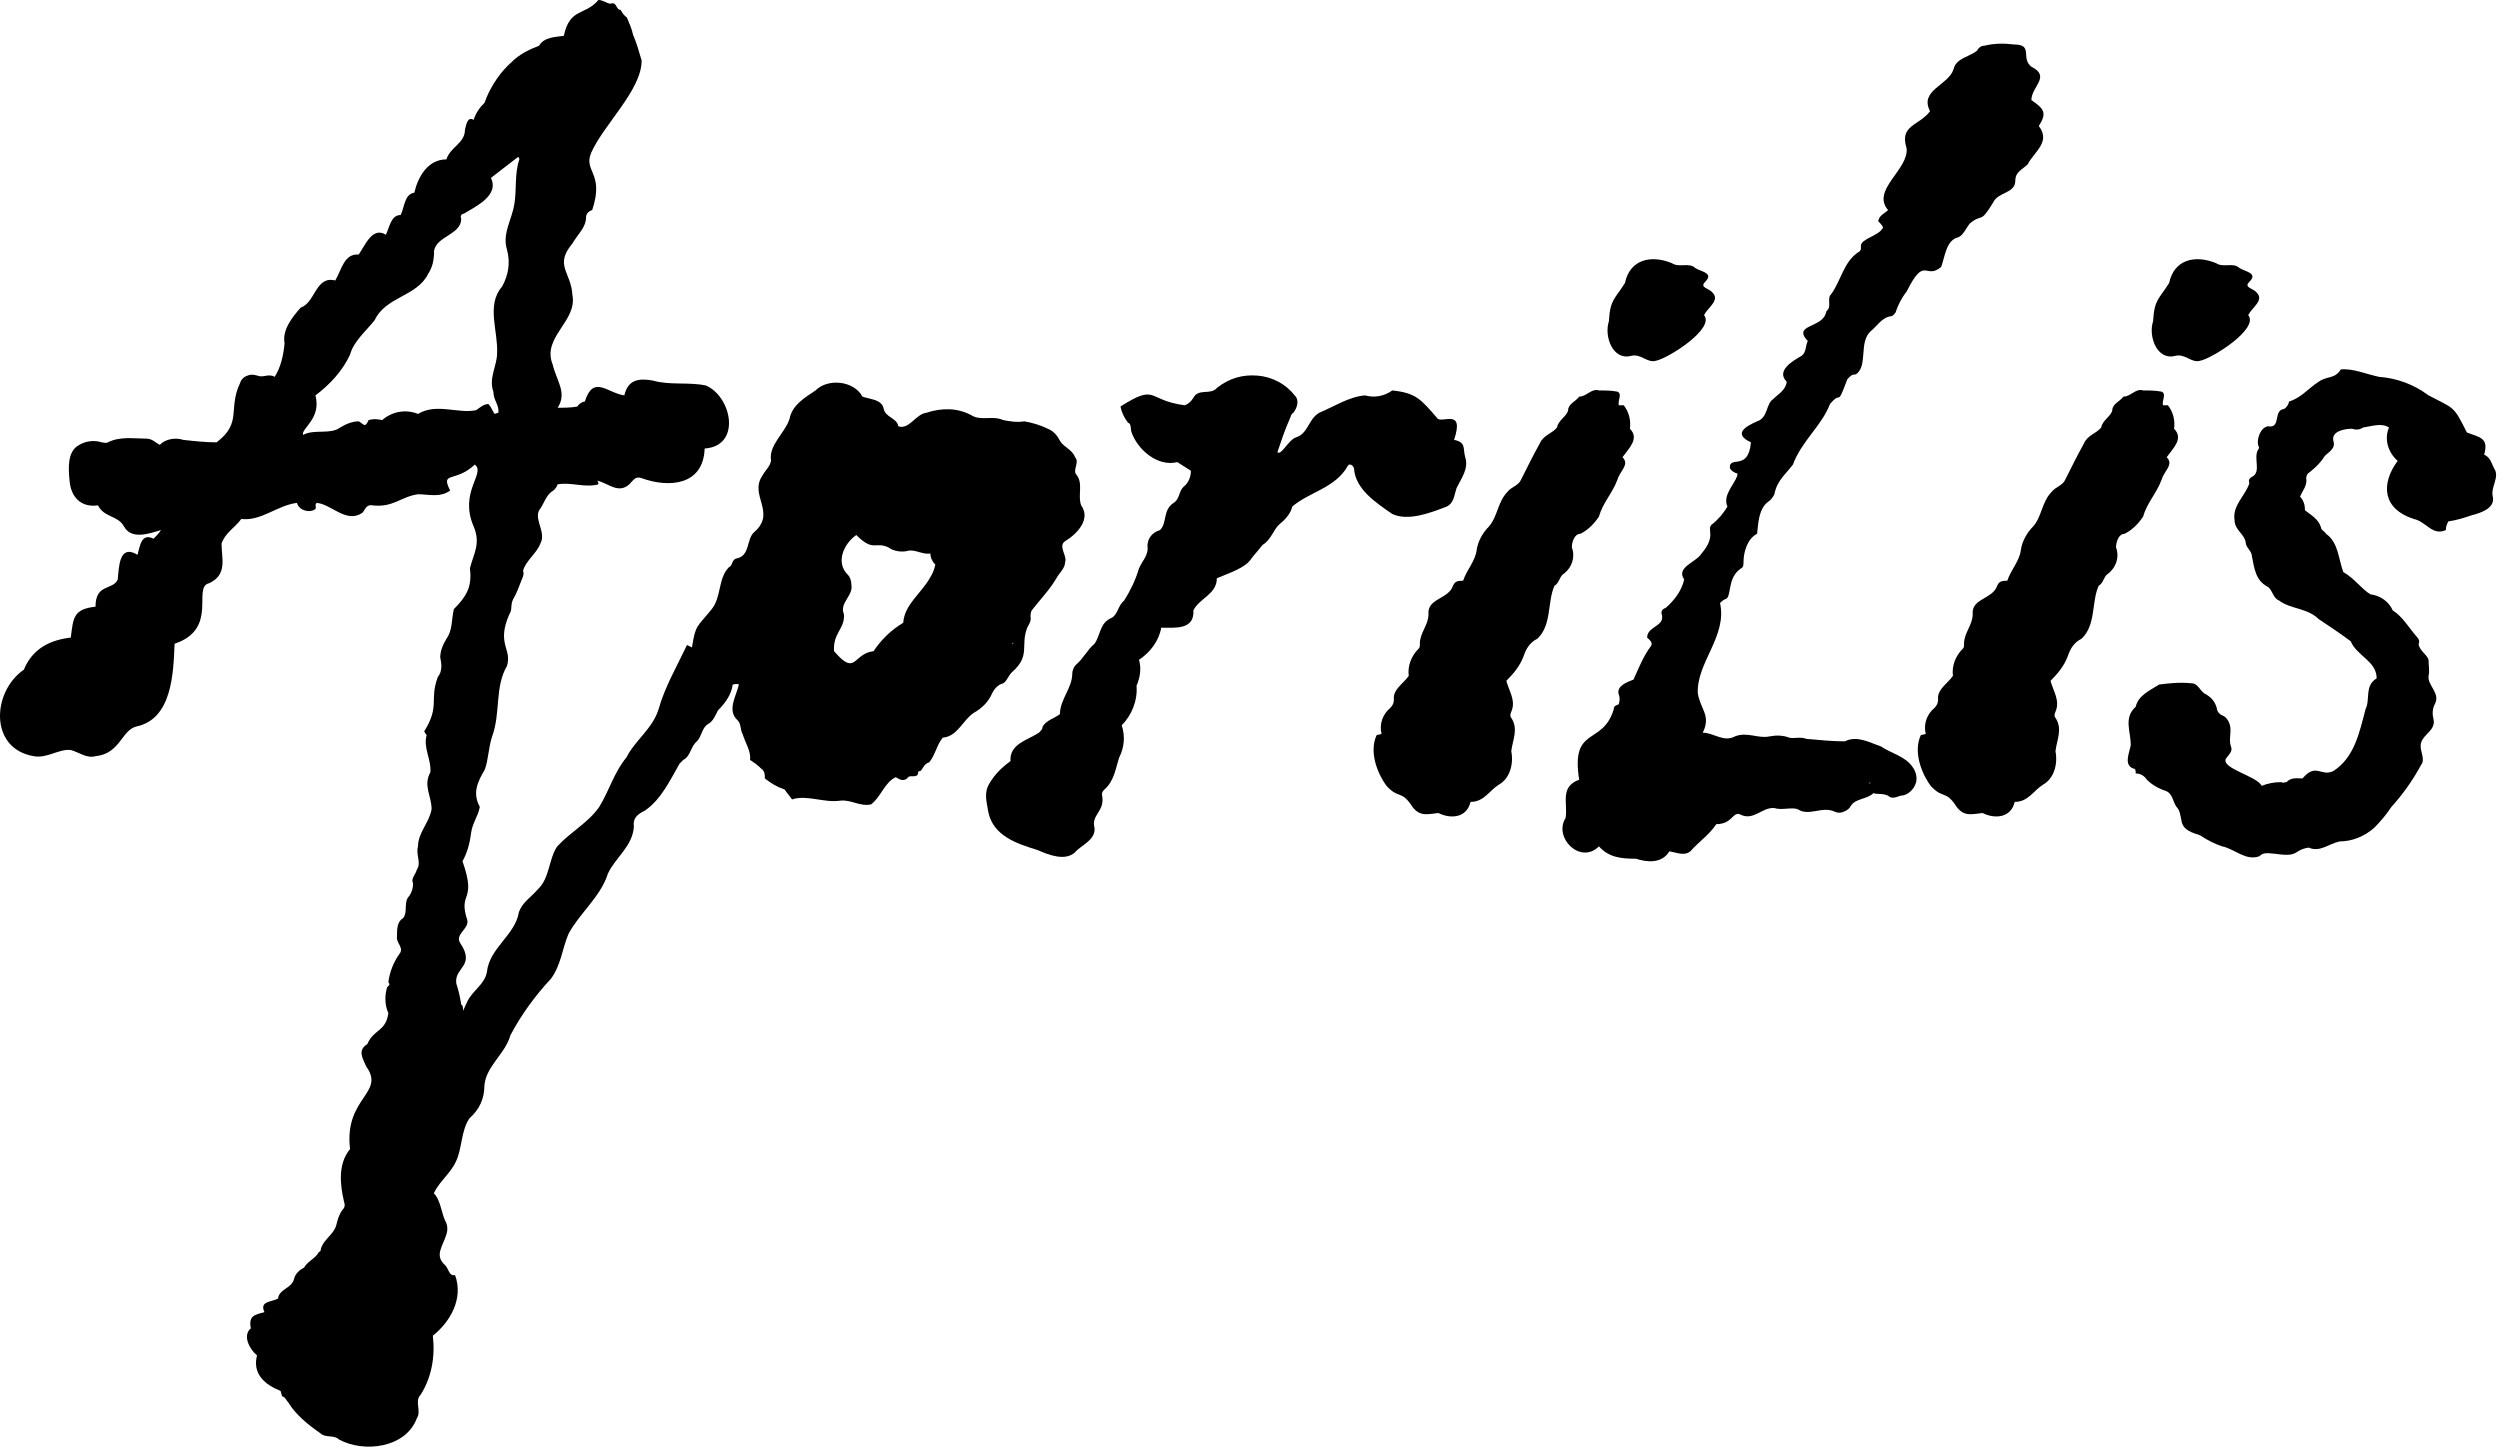 <?xml version="1.0"?>
<svg xmlns="http://www.w3.org/2000/svg" width="607" height="352" viewBox="0 0 607 352" fill="none">
<path d="M171.391 93.6C167.191 92.7 162.691 93.6 158.491 92.4C155.191 91.8 152.491 92.1 151.591 96C147.391 95.4 144.091 90.9 141.991 97.5C141.391 97.5 140.491 98.1 140.191 98.7C138.691 99 136.891 99 135.391 99C137.791 95.4 135.091 92.4 134.191 88.5C131.491 81.9 140.191 78 138.991 71.7C138.691 66 134.491 64.5 138.991 59.1C140.191 57 142.291 55.2 142.291 52.8C142.291 51.9 142.891 51.3 143.791 51C146.791 42 141.691 41.7 143.491 37.2C146.491 30.3 155.791 21.9 155.791 14.7C155.191 12.6 154.591 10.5 153.691 8.4C153.391 6.9 152.791 5.7 152.191 4.2C151.591 3.9 150.991 3 150.691 2.4C149.491 2.4 149.791 0.3 148.291 0.9C147.391 0.9 146.491 0 145.291 0C141.991 3.9 138.391 1.8 136.891 8.7C134.791 9 132.091 9 130.891 11.1C128.491 12 126.091 13.2 124.291 15C121.591 17.4 119.491 20.4 117.991 24C117.991 24.3 117.691 24.6 117.691 24.9C116.491 26.1 115.591 27.3 114.991 29.1C113.491 28.2 113.191 30.3 112.891 31.5C112.891 34.8 109.291 35.7 108.391 38.7C103.891 38.7 101.491 42.9 100.591 46.8C98.191 47.1 98.191 50.4 97.291 52.2C94.891 52.2 94.591 55.2 93.691 57C90.391 54.9 88.591 59.7 87.091 61.8C83.491 61.5 82.891 65.7 81.391 68.1C76.591 66.9 76.591 73.5 72.991 74.7C70.891 77.1 68.491 80.1 69.091 83.4C68.791 86.4 68.191 89.1 66.691 91.5C65.191 90.6 63.991 91.8 62.491 91.2C61.591 90.9 60.691 90.9 60.091 91.2C59.191 91.5 58.591 92.1 58.291 93C55.291 99.3 58.891 102.6 52.591 107.4C49.891 107.4 47.191 107.1 44.491 106.8C42.691 106.2 40.291 106.5 38.791 108C37.591 107.4 36.991 106.5 35.491 106.5C32.491 106.5 29.191 105.9 26.191 107.4C25.591 107.7 24.991 107.4 24.691 107.4C22.891 106.8 20.791 107.1 19.291 108C16.291 109.5 16.591 113.7 16.891 116.7C17.191 120.6 19.591 123.3 23.791 122.7C25.291 125.7 28.591 125.1 30.091 127.8C31.891 131.1 36.091 129.6 39.091 128.7C38.491 129.6 37.891 130.2 37.291 130.8C34.291 129.3 33.991 132.6 33.391 134.7C28.891 132 28.891 137.7 28.591 140.7C27.391 143.4 23.191 141.6 23.191 147.3C17.791 147.9 17.791 150 17.191 154.8C12.091 155.4 7.891 157.5 5.791 162.6C-2.009 168 -2.609 181.8 8.191 183.6C11.491 184.2 14.191 181.8 17.191 182.1C19.291 182.7 21.091 184.2 23.191 183.6C29.191 183 29.491 177.3 33.091 176.4C41.791 174.6 42.091 163.5 42.391 156.3C53.191 152.7 46.591 142.5 50.791 141.6C55.291 139.5 53.791 135.6 53.791 132C54.691 129.3 57.091 128.1 58.591 126C63.391 126.6 67.291 122.7 72.091 122.1C72.391 123 72.991 123.6 73.891 123.9C74.791 124.2 75.691 124.2 76.591 123.6C76.891 123 76.291 122.7 76.891 122.1C80.491 122.4 84.091 127.2 87.991 124.5C88.591 123.9 88.891 122.4 90.391 122.7C95.491 123.3 97.291 120.6 101.491 120C103.891 120 106.891 120.9 109.291 119.1C106.891 114.3 110.491 117.3 115.291 112.8C117.991 114.9 111.391 119.4 114.991 127.8C116.791 132 114.991 134.4 114.091 138C114.691 142.5 113.191 144.9 110.191 147.9C109.591 150.6 109.891 153 108.391 155.1C107.491 156.6 106.891 158.1 106.891 159.6C107.191 161.1 107.491 162.9 106.291 164.4C104.191 170.1 106.891 171.3 102.991 177.6L103.591 178.5C102.691 181.5 104.791 184.5 104.491 187.5C102.691 190.8 104.791 193.2 104.791 196.5C104.191 199.8 101.491 202.2 101.491 205.5C100.891 207.6 102.391 209.4 101.191 211.2C100.891 212.4 99.691 213.3 100.291 214.5C100.291 215.7 99.991 216.6 99.391 217.5C97.891 219 99.091 221.4 97.891 222.9C96.391 223.8 96.391 225.6 96.391 227.4C96.091 228.9 98.191 230.1 96.991 231.6C95.491 233.7 94.591 236.1 94.291 238.5C94.891 239.1 94.291 239.4 93.991 239.7C93.391 241.8 93.391 243.9 94.291 246C93.691 250.5 90.691 249.9 89.191 253.5C86.791 255 87.991 256.8 88.891 258.9C93.691 265.5 83.491 266.4 84.991 279C81.991 282.6 82.591 287.7 83.491 291.6C83.791 292.5 83.791 293.1 83.191 293.7C82.291 294.9 81.991 296.1 81.691 297.3C81.091 300 77.791 301.2 77.791 304.2C77.191 305.7 78.091 307.8 76.891 308.4C72.391 311.4 69.391 316.2 69.091 321.6C67.591 325.2 66.691 328.8 66.391 332.7H66.991C67.291 334.8 67.891 336.9 68.491 339C69.391 339.3 69.391 339.9 69.991 340.5C71.791 343.5 74.791 345.9 77.791 348C78.991 349.2 81.091 348.3 82.291 349.5C88.291 352.8 98.491 351.6 101.191 344.4C102.391 342.6 100.591 340.2 102.091 338.7C104.791 334.5 105.691 329.4 105.091 324.3C109.291 321 112.591 315.3 110.491 309.6C108.991 309.9 108.991 308.1 108.091 307.2C105.391 304.8 107.491 302.7 108.391 299.7C108.691 298.8 108.691 297.9 108.391 297C107.191 294.9 107.191 292.2 105.691 290.1C104.491 288.9 102.391 288.3 101.491 286.8C102.991 283.2 105.991 279.9 105.091 275.7C104.491 274.5 105.691 273 105.991 271.8C106.591 270 105.991 267.9 106.891 266.1C112.891 257.4 106.891 255 109.591 250.5C110.491 250.5 111.091 250.2 111.991 249.6C112.591 248.4 113.191 246.9 112.591 245.7C112.291 245.1 112.591 244.2 111.991 243.9C111.691 242.1 111.391 240.6 110.791 238.8C110.191 234.9 115.591 234.6 111.691 228.9C110.491 226.8 113.791 225.6 113.491 223.5C111.091 216.3 115.891 219.3 112.291 209.1C113.491 207 114.091 204.6 114.391 202.2C114.691 199.8 116.191 198 116.491 195.9C114.691 192.6 115.891 189.9 117.691 186.9C118.591 184.5 118.591 181.5 119.491 178.8C121.591 173.1 120.091 166.8 123.091 161.7C124.291 157.8 120.991 156.6 123.091 150.6C123.391 149.7 123.691 149.1 123.991 148.5C124.291 147.6 123.991 146.7 124.591 145.5C125.491 144 126.091 142.2 126.691 140.7C126.991 140.1 127.291 139.2 126.991 138.6C127.591 136.2 130.291 134.4 131.191 132C132.691 129.3 129.691 126.3 130.891 123.9C132.091 122.4 132.391 120.6 133.891 119.4C134.491 119.1 135.091 118.5 135.391 117.6C138.691 117 141.991 118.5 145.291 117.6C145.291 117.3 145.291 117 144.991 116.7C147.691 117.3 150.091 120 152.791 117.6C153.691 116.7 154.291 115.5 155.791 116.1C162.391 118.5 170.791 117.9 171.091 108.9C180.091 108.3 177.691 96.3 171.391 93.6ZM126.091 38.7C124.891 42.3 125.491 45.9 124.891 49.5C124.291 53.4 121.891 56.7 123.091 60.6C123.991 63.9 123.391 66.9 121.891 69.6C117.991 74.1 120.991 80.4 120.691 85.8C120.691 88.8 118.591 91.8 119.791 95.1C119.791 97.2 121.291 98.4 120.991 100.2L120.091 100.5C119.491 99.6 119.191 98.7 118.591 98.1C117.391 98.1 116.491 99 115.591 99.6C111.091 100.5 105.991 97.8 101.491 100.5C98.491 99.3 95.191 99.9 92.791 102C91.591 101.7 90.391 101.7 89.491 102C88.591 104.1 88.291 102.9 87.091 102.3C85.591 102.3 84.091 102.9 82.591 103.8C80.191 105.6 76.291 104.1 73.591 105.6C72.991 104.1 78.091 101.7 76.591 96C80.191 93.3 83.191 90 84.991 86.1C85.891 82.8 88.891 80.4 90.991 77.7C93.691 72 101.191 72 103.891 66.6C105.091 64.8 105.391 63 105.391 60.9C105.991 57.3 111.991 57 111.991 53.1C111.691 52.5 111.991 51.9 112.591 51.9C115.591 50.1 121.291 47.4 119.191 43.2L125.791 38.1C126.091 38.4 126.091 38.4 126.091 38.7Z" fill="black"/>
<path d="M262.505 122.7C261.605 120.3 263.105 117.3 261.305 115.2C260.405 114 262.205 112.2 261.005 111C260.405 109.2 258.305 108.6 257.405 107.1C256.805 105.9 255.905 104.7 254.405 104.1C252.605 103.2 250.505 102.6 248.705 102.3C246.905 102.6 245.105 102.3 243.605 102C240.905 100.8 238.205 102.3 235.805 100.8C232.505 99 228.605 99 225.005 100.2C222.305 100.5 220.805 104.4 218.105 103.5C217.805 101.4 214.805 101.4 214.505 99C213.905 96.9 210.905 96.9 209.405 96.3C207.305 92.4 201.005 91.8 198.005 94.8C195.305 96.6 192.305 98.4 191.705 101.7C190.505 105.3 186.605 108 187.205 111.9C186.905 113.4 185.705 114.3 185.105 115.5C181.805 120.3 188.705 124.5 183.005 129.3C181.205 131.1 182.105 135 178.805 135.6C177.605 135.9 177.905 137.4 177.005 137.7C174.305 140.4 175.205 144.9 172.805 147.9C169.205 152.4 168.905 151.5 168.005 157.2L166.805 156.6C164.405 161.7 161.405 166.8 159.905 172.2C158.405 177 154.205 179.7 152.105 183.9C149.105 187.5 147.905 192 145.505 195.9C142.805 199.8 138.605 201.9 135.305 205.5C133.205 208.5 133.505 213.3 130.505 216C129.005 217.8 126.905 219 126.005 221.4C125.105 227.1 118.805 230.1 118.205 236.1C117.605 239.1 114.605 240.6 113.405 243.3C112.205 245.7 111.605 248.4 109.205 249.9C108.605 250.2 108.005 250.8 108.005 251.7C107.405 253.2 106.505 255 105.605 256.5C104.405 260.1 104.105 263.7 102.005 266.7C100.805 268.8 99.605 270.9 98.705 273.3C97.205 276.9 94.205 279.3 92.405 282.3C90.305 284.4 90.905 287.4 89.705 289.8C89.105 291 88.505 292.2 88.505 293.4C88.205 296.4 84.605 296.7 83.405 299.4C82.205 300.6 81.305 302.7 79.205 303.3C78.605 303.6 77.405 303.6 77.105 304.5C76.205 305.7 74.705 306.3 73.805 307.8C72.605 308.4 71.705 309.3 71.405 310.5C70.805 312.9 67.805 312.9 67.505 315.3C65.705 316.2 63.005 315.9 64.205 318.6C61.805 319.2 60.305 319.5 60.905 322.5C58.805 324.3 60.605 327.6 62.405 329.1C60.605 336 69.005 338.7 74.405 339C77.105 339.6 79.805 337.2 82.505 338.1C84.605 339 85.805 336.9 86.705 335.1C89.105 334.5 90.305 330.3 90.905 328.2C90.905 327.6 91.505 327 92.105 326.7C96.305 325.2 94.805 319.2 95.705 315.6C102.005 311.7 98.405 310.5 100.205 306.3C100.805 304.8 101.405 303.3 101.105 301.8C101.105 297.6 105.005 294.9 105.005 290.7C105.905 287.4 109.205 285.3 110.705 282C112.205 279 111.905 274.5 114.005 271.5C116.405 269.4 117.605 266.7 117.605 263.7C117.905 258.9 122.705 255.9 123.905 251.4C126.605 246.3 129.905 241.8 133.805 237.6C136.205 234.3 136.505 230.4 138.005 226.8C140.705 221.7 145.805 217.8 147.605 212.1C149.405 208.2 153.605 205.5 153.905 200.7C153.605 198.6 154.805 197.7 156.605 196.8C160.505 194.1 162.605 189.6 165.005 185.4C165.305 185.1 165.605 184.8 165.905 184.5C167.705 183.6 167.705 181.2 169.205 180C170.405 178.8 170.405 176.7 171.905 175.8C173.105 175.2 173.705 173.7 174.305 172.5C176.105 170.7 177.605 168.6 177.905 166.2C178.205 166.2 178.805 165.9 179.405 166.2C178.805 168.9 176.405 172.5 179.105 174.9C180.005 175.8 179.705 177.3 180.305 178.2C180.905 180.3 182.405 182.4 182.105 184.5C183.005 185.1 183.905 185.7 184.805 186.6C185.705 187.2 185.705 188.1 185.705 189C187.205 190.2 188.705 191.1 190.505 191.7C191.105 192.6 191.705 193.2 192.305 194.1C195.905 192.9 200.105 195 204.005 194.4C206.705 194.1 208.805 195.9 211.505 195.3C213.905 193.5 214.805 189.9 217.505 188.7C218.405 189.3 219.605 189.9 220.505 188.7C221.105 188.1 222.605 189 222.905 187.8C222.905 187.5 222.905 187.2 223.505 187.2C224.105 186.6 224.405 185.4 225.605 185.1C227.105 183.3 227.405 180.9 228.905 179.1C232.505 178.8 233.705 174.9 236.405 173.1C238.505 171.9 240.005 170.4 240.905 168.3C241.505 167.1 242.405 166.2 243.605 165.9C244.505 165.3 244.805 164.1 245.705 163.2C250.205 159.3 247.805 156.9 249.305 152.7C249.605 151.8 250.505 150.9 250.205 149.7C250.205 149.4 250.205 148.8 250.505 148.2C252.605 145.5 254.705 143.4 256.505 140.4C257.105 139.2 258.605 138 258.605 136.5C259.205 135 256.805 132.6 258.605 131.4C261.605 129.6 264.905 126 262.505 122.7ZM225.905 140.1C223.805 144 219.605 146.7 219.305 151.2C216.305 153 213.905 155.4 212.105 158.1C207.005 158.7 207.905 164.4 202.505 158.1C202.205 153.6 205.205 152.7 204.905 149.1C203.705 146.4 207.305 144.6 206.705 141.9C206.705 141 206.405 140.1 205.805 139.5C202.805 136.5 204.905 132 207.905 129.9C212.105 134.1 212.405 131.4 215.705 132.9C216.905 133.8 218.705 134.1 220.205 133.8C222.005 133.2 223.805 134.7 225.905 134.4C225.905 135.6 226.505 136.5 227.105 137.1C226.805 138.3 226.505 139.2 225.905 140.1ZM246.005 156.3H245.705L246.005 156C246.005 156.3 246.005 156.3 246.005 156.3Z" fill="black"/>
<path d="M355.751 111C355.151 108.9 356.051 107.4 353.051 106.8C355.751 98.7 349.751 103.2 348.851 101.4C344.951 96.9 343.751 95.4 338.051 94.8C335.951 96.3 333.551 96.6 331.451 96C327.551 96.3 323.951 98.7 320.351 100.2C317.651 101.7 317.651 105.3 314.651 106.2C312.851 106.8 311.051 110.7 310.151 109.8C311.051 107.1 311.951 104.4 313.151 101.7C313.451 101.1 313.451 100.5 314.051 100.2C314.951 99 315.551 97.2 314.351 96C312.251 93.3 308.951 91.5 305.351 91.2C301.751 90.9 298.451 91.8 295.451 94.2C293.951 96 290.951 94.2 289.751 96.6C289.151 97.5 288.551 98.1 287.651 98.4C278.351 97.2 281.051 93 272.051 98.7C272.351 100.2 272.951 101.4 273.851 102.6C274.751 102.9 274.451 104.1 274.751 105C276.251 109.2 281.051 113.4 285.851 112.2L289.151 114.3C289.151 115.8 288.551 117.3 287.351 118.2C286.151 119.4 286.451 121.2 284.951 122.1C282.251 123.9 283.451 126.9 281.651 128.7C279.551 129.3 278.351 131.1 278.651 133.2C278.651 135 277.151 136.5 276.551 138C275.651 141 274.451 143.4 272.951 145.8C271.451 147 271.451 149.1 269.951 150C266.951 151.2 267.251 154.2 265.751 156.3C263.951 157.8 263.051 159.9 261.251 161.4C260.651 162 260.351 162.9 260.351 163.5C260.351 167.1 257.351 169.8 257.351 173.4C256.151 174.3 254.051 174.9 253.151 176.4C253.151 177 252.851 177.3 252.251 177.9C249.551 179.7 245.051 180.6 245.351 184.8C243.251 186.3 241.451 188.1 240.251 190.2C238.751 192.6 239.651 195 239.951 197.1C241.151 203.1 247.151 204.9 251.951 206.4C254.651 207.6 258.551 209.1 260.951 207C262.451 205.2 266.051 204 265.751 201C264.851 197.7 268.451 197.1 267.551 192.9C267.551 192.3 267.851 192 268.151 191.7C270.551 189.6 270.851 186.6 271.751 183.9C272.951 181.5 273.251 178.8 272.351 176.1C274.751 173.7 276.251 170.1 275.951 166.5C276.851 164.4 277.151 162.3 276.551 160.2C279.251 158.4 281.351 155.7 281.951 152.4C285.251 152.4 290.051 153 289.751 148.2C291.251 145.2 295.451 144.3 295.451 140.4C298.151 139.2 302.351 138 303.851 135.6C304.751 134.4 305.651 133.5 306.551 132.3C308.651 131.1 309.251 128.4 310.751 127.2C312.251 126 313.451 124.5 313.751 123C317.951 119.4 324.251 118.5 327.251 113.1C327.551 112.5 328.451 112.8 328.751 113.7C329.051 118.8 334.151 122.1 338.051 124.8C341.951 126.6 347.351 124.5 351.251 123C353.051 122.1 353.051 120.3 353.651 118.5C354.851 116.1 356.651 113.7 355.751 111Z" fill="black"/>
<path d="M415.84 71.1C414.94 69.9 412.54 69.9 414.04 68.4C416.14 66.3 413.14 66 411.64 65.1C410.14 63.6 407.74 65.1 405.94 63.9C400.84 61.8 395.74 63 394.54 68.7C392.14 72.6 390.94 72.6 390.64 78C389.44 81.6 391.54 87.6 396.04 86.4C398.44 85.8 399.94 88.2 402.04 87.6C405.04 87 416.44 79.8 413.74 76.5C414.64 74.7 417.64 72.9 415.84 71.1ZM395.74 104.1C396.04 102 395.44 99.9 394.24 98.4H393.04C392.74 97.2 393.94 95.7 392.74 95.1C391.24 94.8 389.74 94.8 388.24 94.8C386.44 94.2 385.24 96.3 383.44 96.3C382.54 97.5 380.74 98.1 380.74 99.6C380.44 101.1 378.34 102 378.04 103.8C376.84 105.3 374.74 105.6 373.84 107.7C372.34 110.4 370.84 113.4 369.34 116.4C368.74 117.9 366.94 118.2 366.04 119.4C363.64 121.8 363.64 125.4 361.54 127.8C360.04 129.3 358.84 131.4 358.54 133.5C358.24 136.2 356.14 138.3 355.24 141C353.44 141 353.14 141.3 352.54 142.8C351.04 145.5 346.54 145.5 346.84 149.1C346.84 151.8 344.74 153.6 344.74 156.3C344.74 156.9 344.74 157.2 344.44 157.5C342.64 159.3 341.74 161.7 342.04 164.1C340.84 165.9 338.14 167.4 338.44 169.8C338.44 170.7 338.14 171.3 337.54 171.9C335.74 173.4 334.84 175.8 335.44 178.2L334.24 178.5C332.44 182.4 334.24 187.5 336.64 190.8C339.64 194.1 340.24 191.7 342.94 195.9C344.74 198.3 346.54 197.7 349.24 197.4C352.24 198.9 356.14 198.6 357.04 194.7C360.34 194.7 361.54 192 363.94 190.5C366.64 189 367.54 185.4 366.94 182.4C367.24 179.7 368.74 177 366.94 174.3C366.64 174 366.64 173.4 366.94 172.8C368.14 170.1 366.34 167.7 365.74 165.3C367.54 163.5 369.04 161.7 369.94 159.3C370.54 157.5 371.44 156 373.24 155.1C376.84 151.8 375.64 146.1 377.44 142.2C378.64 141.6 378.64 139.8 379.84 139.2C381.64 137.7 382.54 135.3 381.64 132.9C381.64 131.7 382.24 129.6 383.74 129.6C385.54 128.7 387.04 127.2 388.24 125.4C389.14 122.1 391.54 119.7 392.74 116.4C393.34 114.3 395.74 112.8 393.94 111C395.44 108.9 398.14 106.5 395.74 104.1Z" fill="black"/>
<path d="M493.223 24.3C493.223 21 498.023 18.6 493.223 16.2C490.523 14.1 493.823 10.8 489.023 10.8C486.623 10.5 484.223 10.5 481.823 11.1C480.923 11.1 480.323 11.7 480.023 12.3C478.223 13.8 474.923 14.1 474.323 16.8C473.123 20.7 465.923 21.9 468.623 27C465.923 30.6 461.123 30.3 462.923 36C463.523 41.1 454.223 46.2 458.423 51C457.523 51.9 456.323 52.2 456.023 53.7C456.323 54 456.923 54.6 457.223 55.2C456.323 57.3 451.823 57.9 451.823 59.7C451.823 60 451.823 60.3 451.823 60.6C451.523 60.9 451.523 61.2 451.223 61.2C447.623 63.6 447.023 68.1 444.623 71.4C443.423 72.6 444.923 74.4 443.423 75.6C442.823 79.8 435.023 78.6 438.923 82.8C438.323 84 438.623 85.5 437.423 86.4C435.323 87.6 431.123 90 433.823 92.7C433.523 94.8 431.723 95.7 430.523 96.9C428.723 98.1 429.323 101.4 426.623 102.3C423.923 103.5 420.623 105.3 425.123 107.4C424.523 114.6 419.723 110.4 420.023 113.7C420.323 114.3 420.923 114.6 421.523 114.9C421.523 114.9 421.523 114.9 421.823 114.9C421.823 115.2 421.823 115.2 421.823 115.5C420.923 117.9 418.223 120.3 419.423 123C418.523 124.5 417.323 126 415.823 127.2C414.023 128.4 417.023 129.9 413.123 134.4C411.923 136.5 406.823 137.7 408.923 140.7C408.323 143.4 406.523 145.8 404.423 147.6C403.523 147.9 403.223 148.5 403.523 149.4C404.123 152.1 399.923 152.1 399.923 154.8C400.523 155.4 401.423 156 400.823 156.9C399.023 159.3 397.823 162.3 396.623 165C395.123 165.6 392.423 166.5 393.023 168.6C393.323 169.2 393.323 170.1 393.023 171C392.423 171.3 391.823 171.3 391.823 172.2C389.123 181.2 381.323 176.1 383.423 189.3C378.623 191.1 380.723 195 380.123 198.6C377.123 203.4 383.723 210 388.223 205.5C390.623 208.2 393.623 208.5 397.223 208.5C399.923 209.4 403.523 209.7 405.323 206.7C407.123 207 408.923 207.9 410.423 206.7C412.523 204.3 414.923 202.8 416.723 200.1C420.623 200.1 420.623 197.1 422.423 197.7C425.723 199.5 427.823 195.9 430.823 196.2C432.623 196.8 435.023 195.9 436.523 196.5C439.223 198.3 442.523 195.6 445.523 197.1C446.123 197.4 447.023 197.4 447.623 197.1C448.523 196.8 449.123 196.2 449.423 195.6C450.623 193.8 453.323 194.1 454.823 192.6C456.023 192.9 457.223 192.6 458.423 193.2C459.323 194.1 460.523 193.5 461.423 193.2C462.923 193.2 464.423 192 465.023 190.5C465.623 189.3 465.323 187.5 464.423 186.3C462.623 183.6 459.323 183 456.623 181.2C453.923 180.3 450.923 178.5 447.923 180C444.923 180 441.923 179.7 438.623 179.4C437.123 178.8 435.623 179.4 434.423 179.1C432.923 178.5 431.123 178.5 429.623 178.8C426.923 179.4 424.223 177.6 421.223 178.8C418.523 180.3 416.123 177.9 413.423 177.9C415.523 173.7 412.823 172.2 412.223 168.3C411.923 160.8 419.423 154.5 417.623 146.4C417.923 146.1 418.223 145.8 418.823 145.5C420.623 145.2 419.123 140.4 422.723 138C423.323 137.7 423.323 137.1 423.323 136.5C423.323 134.1 424.223 130.8 426.623 129.6C426.923 127.2 426.923 123.6 429.323 121.8C429.923 121.5 430.523 120.6 430.823 120C431.423 116.7 433.523 115.2 435.323 112.8C437.423 107.1 442.223 103.5 444.323 98.1C447.323 94.5 445.823 99.3 448.523 92.1C449.123 91.5 449.423 90.9 450.623 90.9C453.623 88.8 451.223 83.1 454.223 80.4C455.723 79.2 456.923 77.1 459.023 76.8C459.623 76.8 459.923 76.2 460.223 75.9C460.823 74.1 461.723 72.3 462.923 70.8C467.423 61.8 467.423 68.1 471.323 64.8C472.223 62.4 472.523 58.2 475.523 57.6C476.723 57 477.323 55.5 478.223 54.3C481.523 51.6 480.623 54.6 483.923 49.2C485.123 46.5 489.323 47.1 489.323 43.8C489.323 41.7 491.123 41.1 492.323 39.9C493.823 36.9 498.023 34.5 495.023 30.6C497.123 27.3 496.223 26.4 493.223 24.3ZM454.223 190.2H453.923V189.9L454.223 190.2Z" fill="black"/>
<path d="M547.969 71.1C547.069 69.9 544.669 69.9 546.169 68.4C548.269 66.3 545.269 66 543.769 65.1C542.269 63.6 539.869 65.1 538.069 63.9C532.969 61.8 527.869 63 526.669 68.7C524.269 72.6 523.069 72.6 522.769 78C521.569 81.6 523.669 87.6 528.169 86.4C530.569 85.8 532.069 88.2 534.169 87.6C537.169 87 548.569 79.8 545.869 76.5C546.769 74.7 549.769 72.9 547.969 71.1ZM527.869 104.1C528.169 102 527.569 99.9 526.369 98.4H525.169C524.869 97.2 526.069 95.7 524.869 95.1C523.369 94.8 521.869 94.8 520.369 94.8C518.569 94.2 517.369 96.3 515.569 96.3C514.669 97.5 512.869 98.1 512.869 99.6C512.569 101.1 510.469 102 510.169 103.8C508.969 105.3 506.869 105.6 505.969 107.7C504.469 110.4 502.969 113.4 501.469 116.4C500.869 117.9 499.069 118.2 498.169 119.4C495.769 121.8 495.769 125.4 493.669 127.8C492.169 129.3 490.969 131.4 490.669 133.5C490.369 136.2 488.269 138.3 487.369 141C485.569 141 485.269 141.3 484.669 142.8C483.169 145.5 478.669 145.5 478.969 149.1C478.969 151.8 476.869 153.6 476.869 156.3C476.869 156.9 476.869 157.2 476.569 157.5C474.769 159.3 473.869 161.7 474.169 164.1C472.969 165.9 470.269 167.4 470.569 169.8C470.569 170.7 470.269 171.3 469.669 171.9C467.869 173.4 466.969 175.8 467.569 178.2L466.369 178.5C464.569 182.4 466.369 187.5 468.769 190.8C471.769 194.1 472.369 191.7 475.069 195.9C476.869 198.3 478.669 197.7 481.369 197.4C484.369 198.9 488.269 198.6 489.169 194.7C492.469 194.7 493.669 192 496.069 190.5C498.769 189 499.669 185.4 499.069 182.4C499.369 179.7 500.869 177 499.069 174.3C498.769 174 498.769 173.4 499.069 172.8C500.269 170.1 498.469 167.7 497.869 165.3C499.669 163.5 501.169 161.7 502.069 159.3C502.669 157.5 503.569 156 505.369 155.1C508.969 151.8 507.769 146.1 509.569 142.2C510.769 141.6 510.769 139.8 511.969 139.2C513.769 137.7 514.669 135.3 513.769 132.9C513.769 131.7 514.369 129.6 515.869 129.6C517.669 128.7 519.169 127.2 520.369 125.4C521.269 122.1 523.669 119.7 524.869 116.4C525.469 114.3 527.869 112.8 526.069 111C527.569 108.9 530.269 106.5 527.869 104.1Z" fill="black"/>
<path d="M605.552 113.7C604.952 112.5 604.652 111 603.152 110.4C604.352 106.2 601.952 106.2 598.952 105C595.652 98.4 595.952 99.3 589.652 96C586.052 93.3 581.852 91.8 577.652 91.5C574.652 90.9 571.352 89.4 568.352 89.7C566.852 92.1 565.052 91.2 562.952 92.7C560.552 94.2 558.752 96.6 555.752 97.5C555.752 98.1 555.152 99 554.552 99.3C551.852 99.6 553.952 104.1 550.652 103.5C548.852 103.8 547.952 106.5 548.252 108C548.552 108.6 548.552 108.9 548.252 109.2C547.052 111.3 549.152 114.6 546.752 115.8C546.152 116.1 545.852 116.7 546.152 117.3C545.252 120.3 541.952 122.7 542.552 126.3C542.552 128.7 544.952 129.6 545.252 131.7C545.252 132.9 546.752 133.8 546.752 135C547.352 138 547.652 141 550.652 142.5C551.852 143.4 551.852 145.2 553.352 145.8C556.052 147.9 560.252 147.6 562.952 150.3C565.652 152.1 568.352 153.9 570.752 155.7C572.252 159.3 577.052 160.5 577.052 164.7C574.052 166.5 575.552 169.8 574.352 172.2C572.852 177.9 571.652 183.9 566.552 187.2C563.552 188.7 562.352 185.1 559.052 189C557.552 189 556.352 188.7 555.152 189.9C554.852 189.9 554.252 190.2 553.952 189.9C552.152 189.9 550.652 190.2 549.152 190.8C547.952 188.4 539.252 186.6 540.452 184.2C541.052 183.3 542.252 182.4 541.652 181.2C541.052 179.4 541.952 177.6 541.352 175.8C541.052 174.9 540.452 174 539.552 173.7C538.952 173.4 538.652 173.1 538.352 172.5C538.052 170.7 537.152 169.5 535.652 168.6C534.152 168 533.852 165.9 532.052 165.9C529.352 165.6 526.652 165.9 524.252 166.2C521.852 167.7 519.152 168.9 518.552 171.6C515.552 174.3 517.352 177.6 517.352 180.9C517.052 182.7 515.552 185.7 517.952 186.6C518.552 186.6 518.552 187.2 518.552 187.8C519.752 187.8 520.652 188.4 521.252 189.3C522.452 190.5 523.952 191.4 525.752 192C527.552 192.6 527.552 194.7 528.452 195.9C529.352 196.8 529.352 198 529.652 199.2C529.952 201.6 532.352 202.2 534.152 202.8C535.952 204 537.752 204.9 539.552 205.5C542.552 206.1 545.252 209.1 548.552 207.9C549.752 206.7 551.252 207.3 552.452 207.3C558.452 208.2 556.652 206.4 560.552 205.8C563.252 207 565.352 204.9 568.052 204.3C571.052 204.3 574.052 203.1 576.452 201C577.952 199.5 579.452 197.7 580.652 195.9C583.352 192.9 585.752 189.6 587.852 185.7C589.052 184.2 587.252 182.1 587.852 180.3C588.452 178.2 591.452 177.3 590.852 174.6C590.552 173.4 590.552 172.2 591.152 171C592.652 168.3 589.352 166.5 589.652 164.1C589.952 162.9 589.652 161.7 589.652 160.2C589.352 159 587.252 157.8 587.252 156.3C587.552 155.7 587.252 155.1 586.952 154.8C584.852 152.4 583.352 149.7 580.952 148.2C580.052 146.1 577.952 144.6 575.552 144.3C573.452 143.1 571.652 140.4 568.952 138.9C567.752 135.6 567.752 131.7 564.752 129.6C564.452 129 563.552 128.7 563.552 128.1C562.952 126 561.152 125.1 559.652 123.9C559.652 122.7 559.352 121.5 558.452 120.6C559.052 119.1 560.252 117.9 559.952 116.1C559.952 115.5 560.252 114.9 560.852 114.6C562.352 113.4 563.552 112.2 564.452 110.7C565.352 109.8 567.152 108.9 566.552 107.1C565.952 104.7 569.252 104.1 571.052 104.1C571.952 104.4 572.852 104.4 573.752 103.8C575.852 103.5 578.252 102.6 580.052 103.8C578.852 106.5 579.752 109.8 582.152 111.9C577.952 117.6 578.552 123.6 586.052 126C589.052 126.6 590.552 130.2 593.852 128.7C593.852 127.8 594.152 127.2 594.452 126.6C596.552 126.3 598.352 125.7 600.152 125.1C602.552 124.5 605.852 123.3 605.252 120.6C604.652 118.2 607.052 115.8 605.552 113.7Z" fill="black"/>
</svg>
